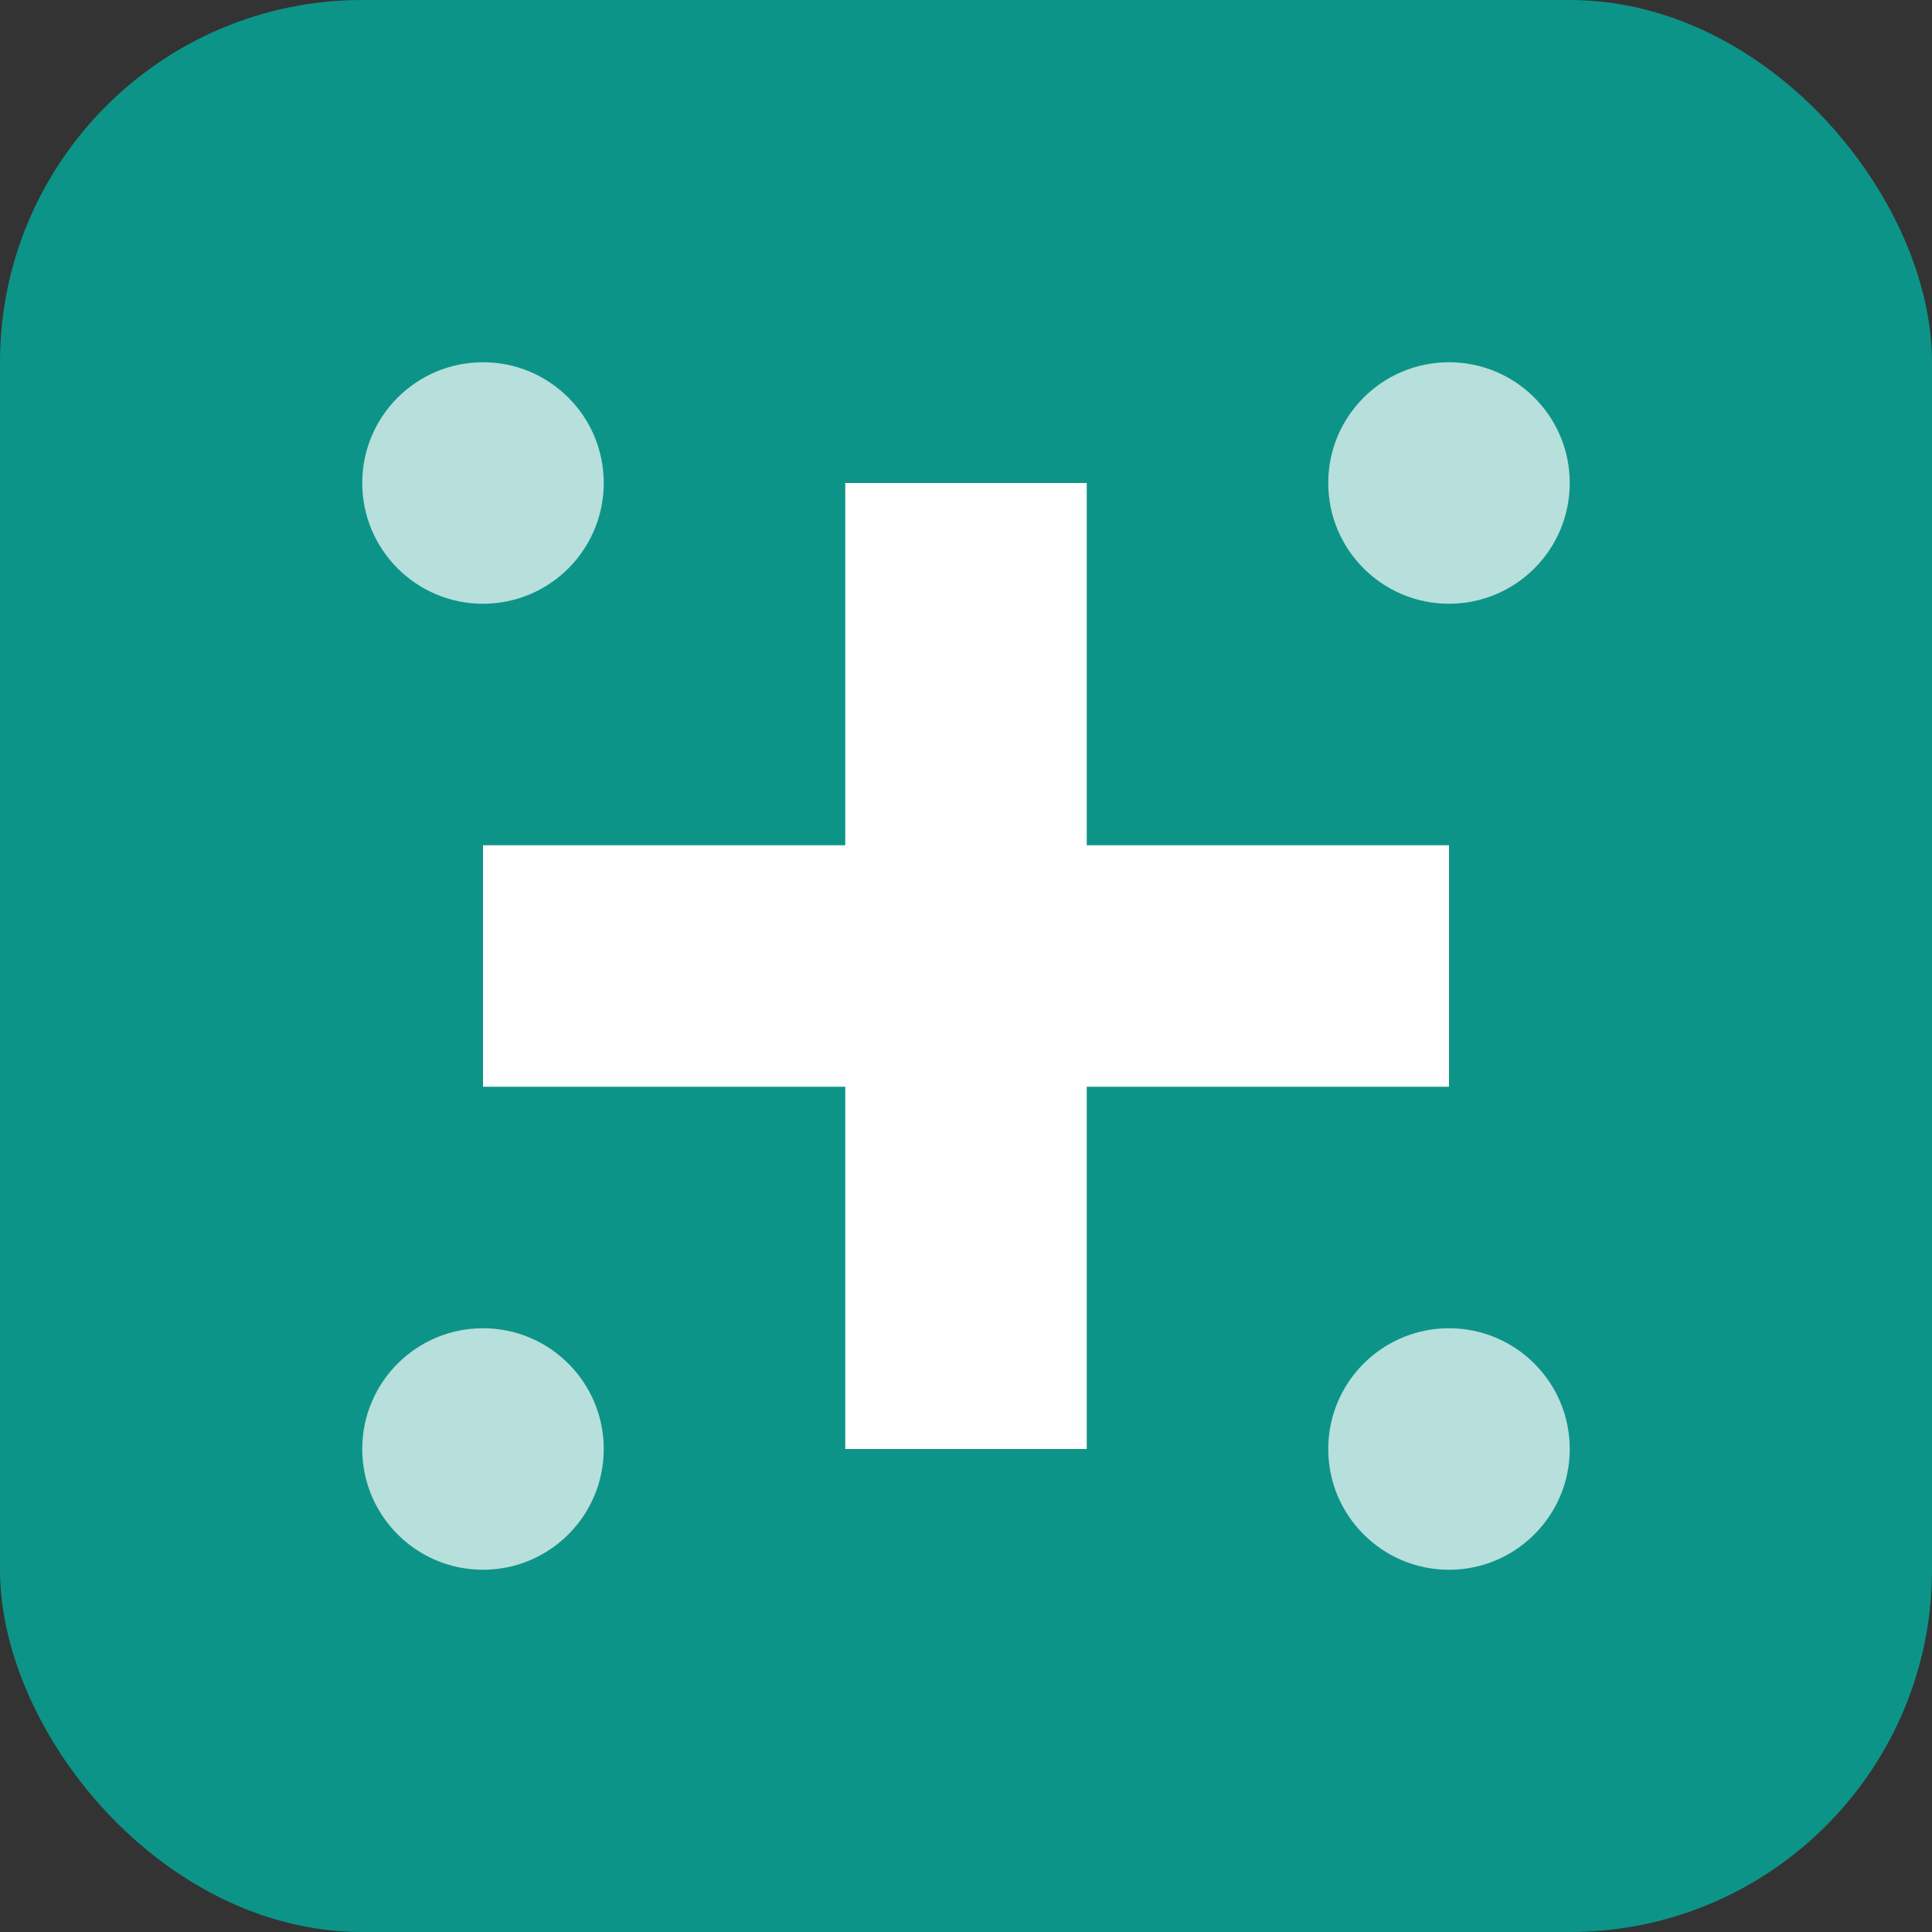 <svg width="32" height="32" viewBox="0 0 32 32" fill="none" xmlns="http://www.w3.org/2000/svg">
  <rect x="0" y="0" width="32" height="32" fill="#333333" stroke="none"/>
  <!-- Medical Cross Background -->
  <rect width="32" height="32" rx="6" fill="#0D9488"/>
  
  <!-- Medical Cross -->
  <rect x="14" y="8" width="4" height="16" fill="white"/>
  <rect x="8" y="14" width="16" height="4" fill="white"/>
  
  <!-- Small decorative dots -->
  <circle cx="8" cy="8" r="2" fill="white" opacity="0.7"/>
  <circle cx="24" cy="8" r="2" fill="white" opacity="0.7"/>
  <circle cx="8" cy="24" r="2" fill="white" opacity="0.7"/>
  <circle cx="24" cy="24" r="2" fill="white" opacity="0.7"/>
</svg>
